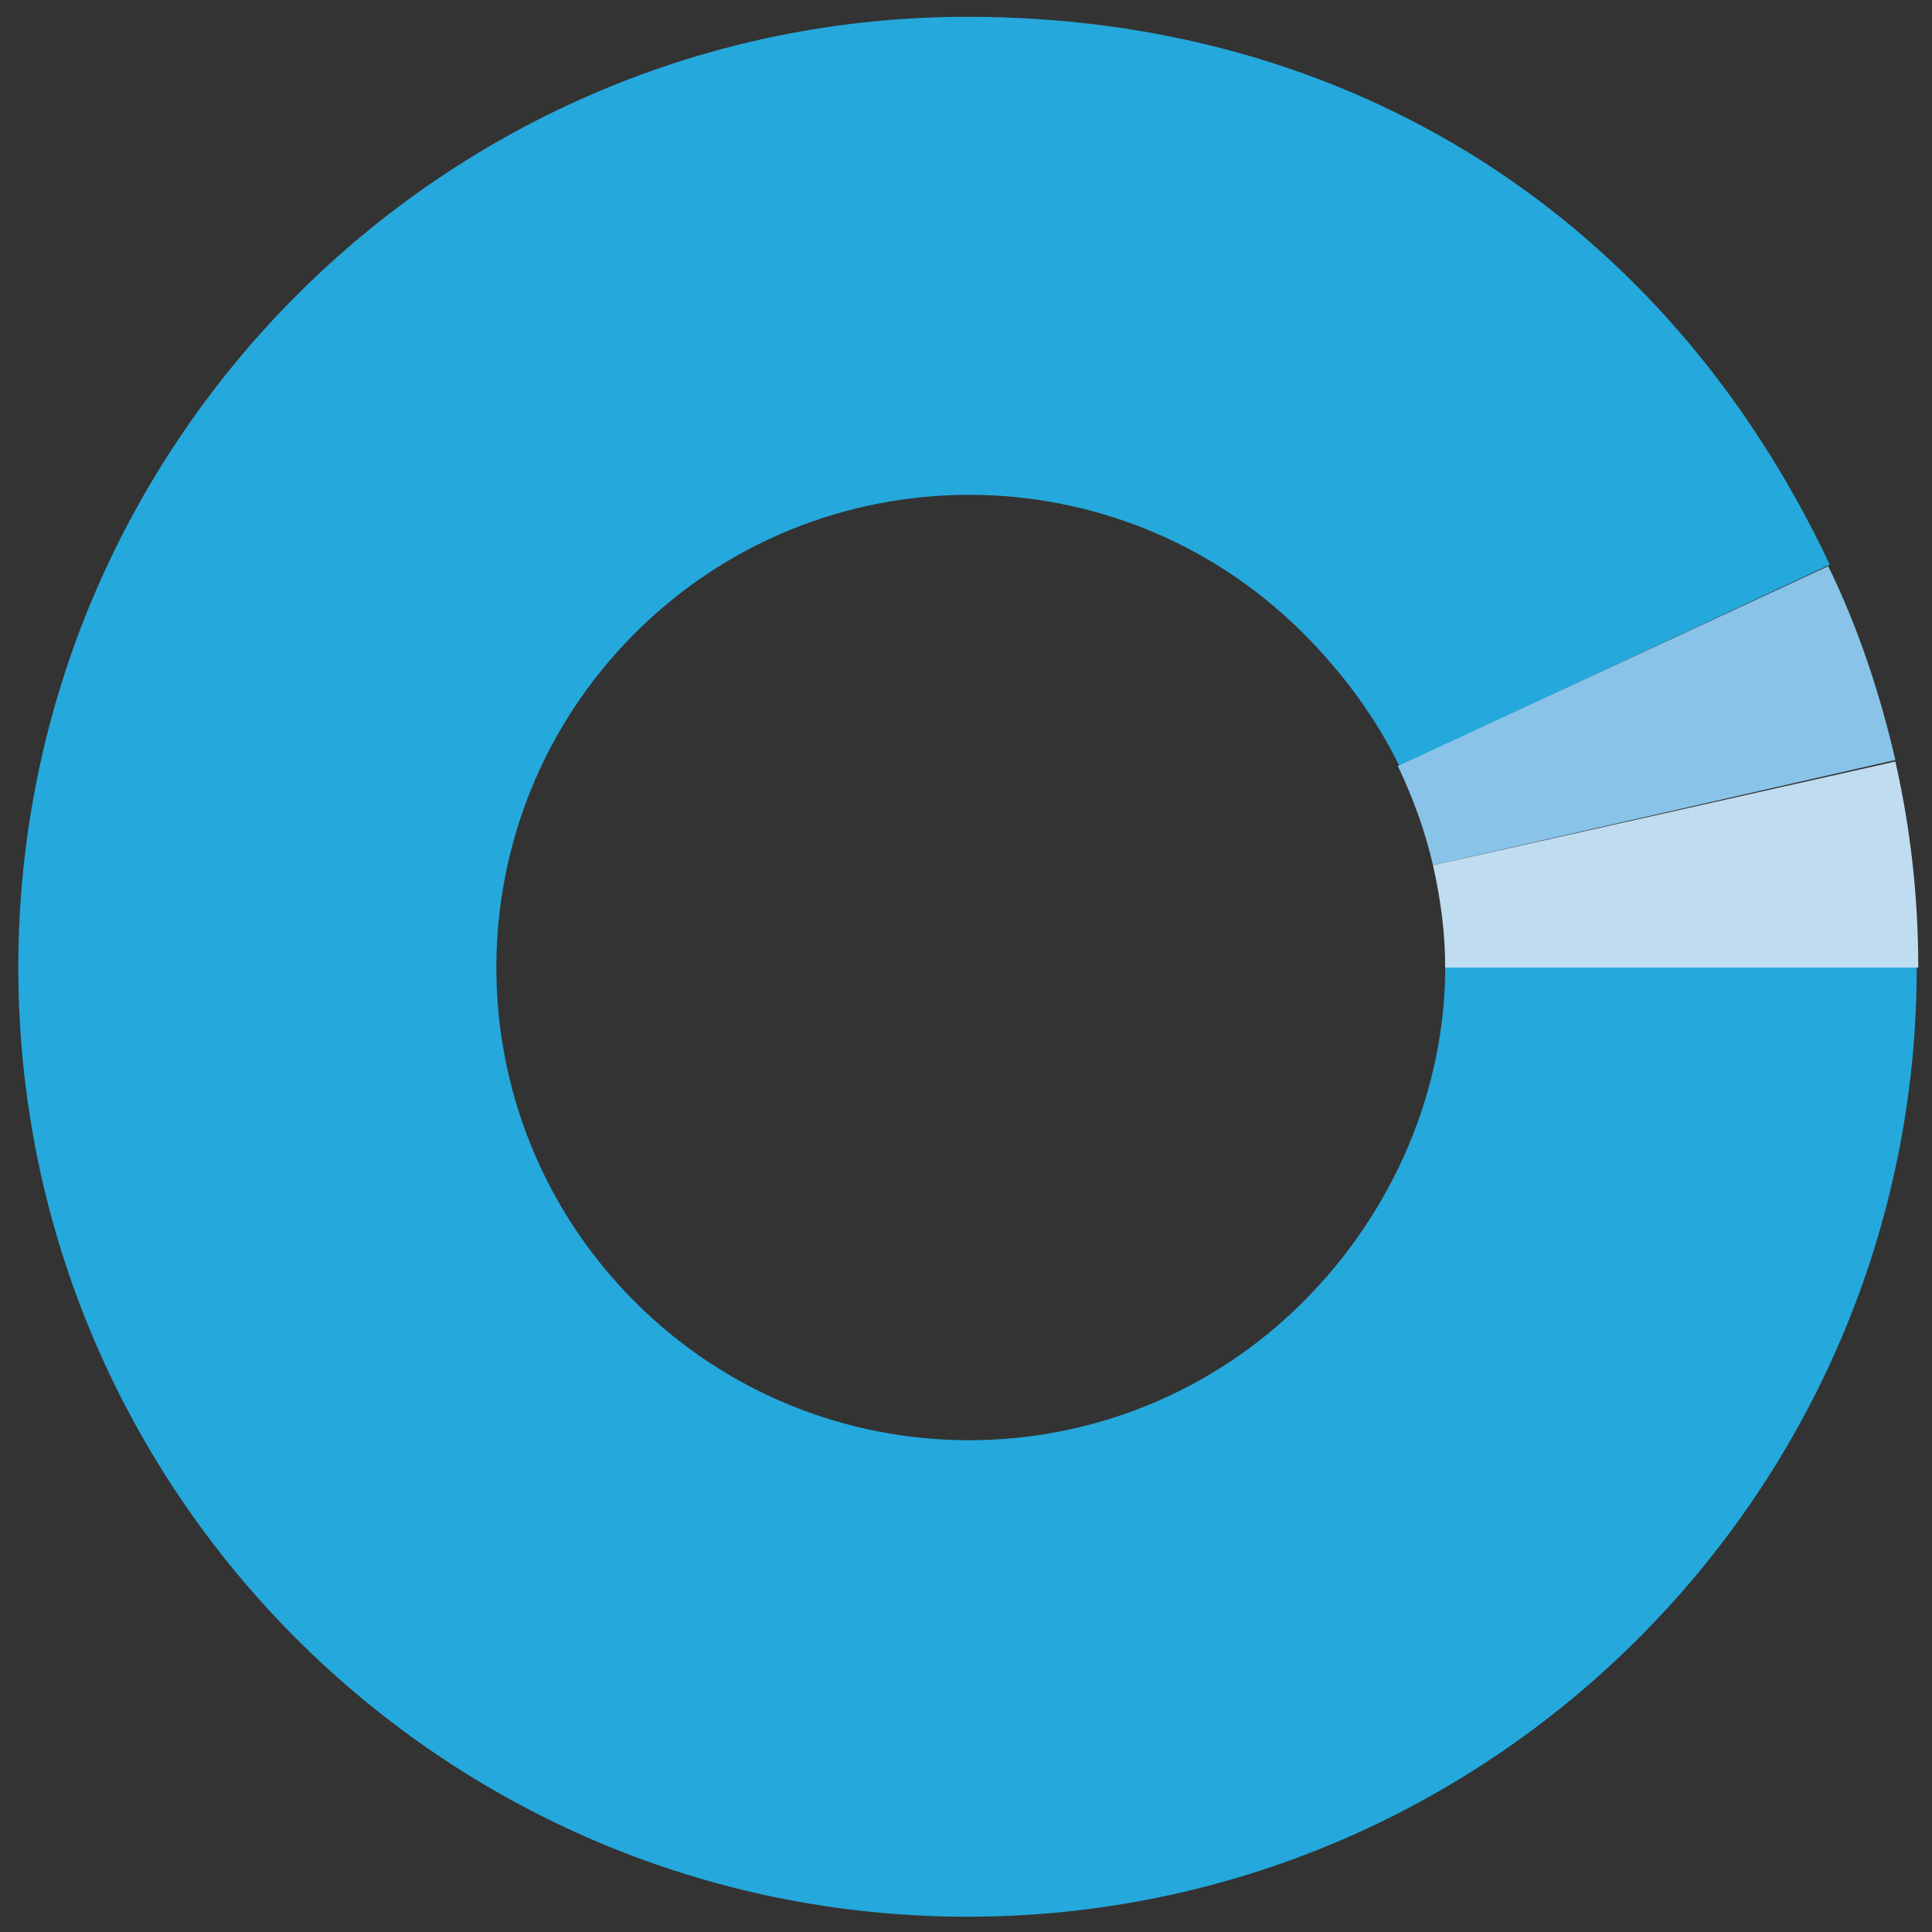 <?xml version="1.0" encoding="utf-8"?>
<!-- Generator: Adobe Illustrator 25.4.1, SVG Export Plug-In . SVG Version: 6.00 Build 0)  -->
<svg version="1.1" xmlns="http://www.w3.org/2000/svg" xmlns:xlink="http://www.w3.org/1999/xlink" x="0px" y="0px"
	 viewBox="0 0 126.6 126.6" style="enable-background:new 0 0 126.6 126.6;" xml:space="preserve">
<rect x="0" y="0" width="126.6" height="126.6" fill="#333333" stroke="none"/>
<style type="text/css">
	.st0{fill:#25A8DC;}
	.st1{fill:#FFFFFF;stroke:#000000;stroke-miterlimit:10;}
	.st2{fill:#89C3E7;}
	.st3{fill:#BFDCF1;}
</style>
<g id="_x32_">
	<path class="st0" d="M94.7,63.4c0,7.9-3.3,15.9-9.3,21.9c-12.1,12.1-31.7,12.1-43.8,0c-12.1-12.1-12.1-31.7,0-43.8
		c12.1-12.1,31.7-12.1,43.8,0c2.6,2.6,4.8,5.6,6.3,8.7l28.2-13.2C109.2,14.3,88.6,1.1,63.4,1.1C29.1,1.1,1.2,29,1.2,63.4
		s27.9,62.2,62.2,62.2s62.2-27.9,62.2-62.2H94.7z"/>
	<path class="st1" d="M94.7,63.4"/>
	<path class="st1" d="M91.6,50.2"/>
	<path class="st2" d="M119.8,37.1L91.6,50.2c1,2.1,1.8,4.3,2.3,6.5l30.3-6.9C123.2,45.5,121.8,41.2,119.8,37.1z"/>
	<path class="st3" d="M93.9,56.7c0.5,2.2,0.8,4.4,0.8,6.7h31c0-4.6-0.5-9.1-1.5-13.5L93.9,56.7z"/>
</g>
<g id="_x34_">
</g>
</svg>
